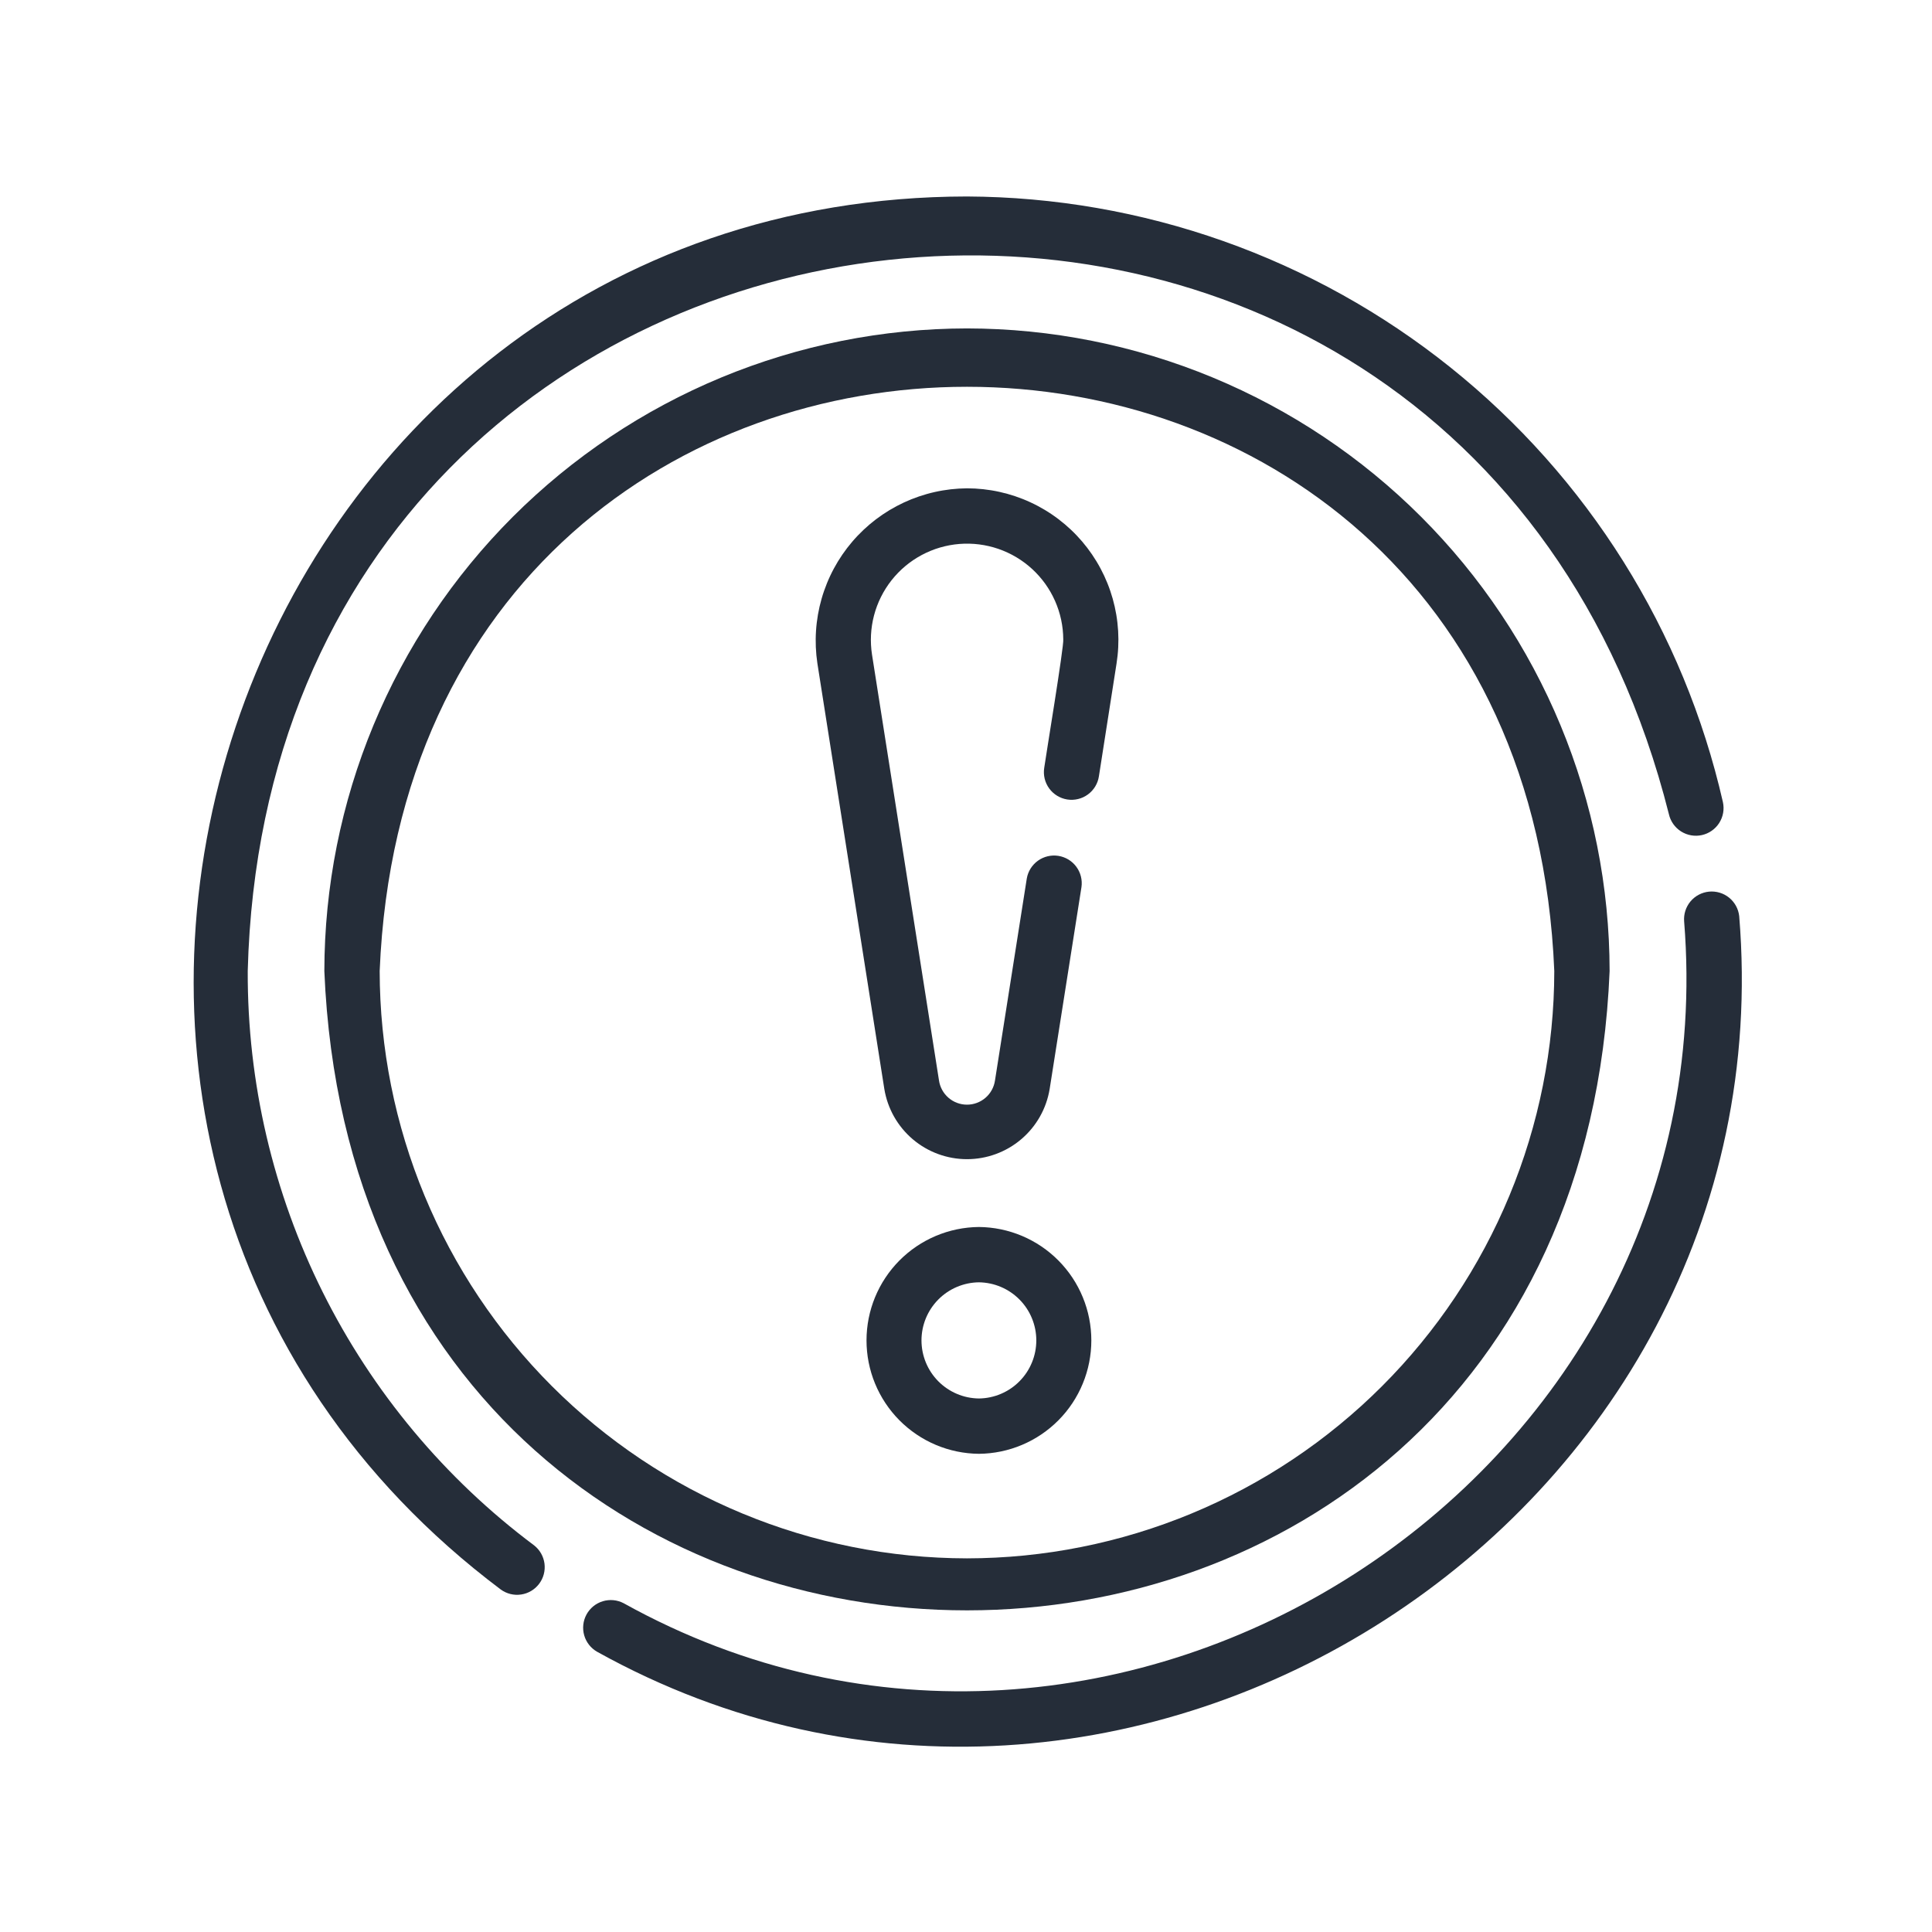 <svg xmlns="http://www.w3.org/2000/svg" xmlns:xlink="http://www.w3.org/1999/xlink" width="1080" zoomAndPan="magnify" viewBox="0 0 810 810" height="1080" preserveAspectRatio="xMidYMid meet" version="1.2"><g id="3996d77743"><path style=" stroke:none;fill-rule:nonzero;fill:#252d39;fill-opacity:1;" d="M 103.863 407.117 C 113.273 47.484 612.094 -6.383 699.688 341.328 C 699.852 342.07 700.09 342.789 700.398 343.484 C 700.707 344.18 701.078 344.84 701.516 345.461 C 701.953 346.082 702.449 346.656 703 347.18 C 703.551 347.707 704.145 348.172 704.789 348.582 C 705.43 348.988 706.105 349.328 706.816 349.605 C 707.523 349.879 708.254 350.082 709.004 350.215 C 709.754 350.344 710.508 350.402 711.27 350.387 C 712.027 350.367 712.781 350.277 713.523 350.113 C 714.266 349.945 714.984 349.711 715.68 349.406 C 716.379 349.098 717.039 348.727 717.66 348.289 C 718.285 347.855 718.859 347.363 719.383 346.812 C 719.91 346.262 720.379 345.668 720.789 345.027 C 721.195 344.387 721.539 343.711 721.816 343 C 722.094 342.293 722.297 341.562 722.43 340.816 C 722.562 340.066 722.621 339.312 722.605 338.551 C 722.59 337.789 722.5 337.039 722.34 336.293 C 721.324 331.844 720.215 327.414 719.012 323.008 C 717.812 318.605 716.52 314.227 715.133 309.875 C 713.75 305.523 712.273 301.203 710.707 296.914 C 709.141 292.629 707.488 288.371 705.742 284.152 C 704 279.934 702.168 275.754 700.246 271.609 C 698.328 267.469 696.32 263.367 694.23 259.309 C 692.137 255.25 689.961 251.238 687.699 247.27 C 685.441 243.301 683.098 239.383 680.676 235.516 C 678.25 231.645 675.746 227.828 673.16 224.066 C 670.574 220.301 667.914 216.594 665.172 212.941 C 662.434 209.289 659.617 205.695 656.727 202.16 C 653.836 198.629 650.871 195.156 647.836 191.746 C 644.797 188.336 641.691 184.992 638.516 181.711 C 635.34 178.434 632.094 175.219 628.781 172.078 C 625.473 168.934 622.094 165.859 618.656 162.859 C 615.215 159.859 611.711 156.93 608.148 154.074 C 604.586 151.219 600.965 148.441 597.285 145.738 C 593.605 143.035 589.867 140.41 586.078 137.863 C 582.289 135.316 578.449 132.852 574.555 130.465 C 570.66 128.082 566.719 125.777 562.73 123.559 C 558.738 121.34 554.703 119.203 550.625 117.152 C 546.547 115.102 542.426 113.141 538.262 111.262 C 534.102 109.383 529.902 107.594 525.664 105.891 C 521.426 104.191 517.156 102.578 512.852 101.055 C 508.547 99.535 504.211 98.102 499.848 96.762 C 495.484 95.422 491.094 94.172 486.676 93.016 C 482.258 91.859 477.816 90.797 473.355 89.828 C 468.895 88.855 464.414 87.98 459.918 87.199 C 455.418 86.418 450.906 85.73 446.379 85.137 C 441.852 84.543 437.312 84.047 432.766 83.645 C 428.215 83.242 423.664 82.934 419.102 82.723 C 414.539 82.512 409.977 82.395 405.41 82.375 C 95.824 82.738 -37.531 480.34 209.961 666.418 C 210.57 666.859 211.215 667.238 211.898 667.555 C 212.582 667.871 213.289 668.121 214.02 668.301 C 214.75 668.48 215.492 668.586 216.242 668.621 C 216.996 668.656 217.742 668.617 218.488 668.504 C 219.23 668.395 219.957 668.215 220.668 667.961 C 221.375 667.707 222.055 667.391 222.699 667.004 C 223.348 666.621 223.949 666.18 224.512 665.676 C 225.07 665.176 225.578 664.621 226.031 664.023 C 226.484 663.422 226.879 662.781 227.207 662.105 C 227.535 661.43 227.797 660.727 227.988 660 C 228.18 659.273 228.301 658.535 228.348 657.781 C 228.398 657.031 228.375 656.281 228.277 655.535 C 228.18 654.789 228.012 654.062 227.77 653.348 C 227.531 652.633 227.227 651.949 226.855 651.297 C 226.48 650.641 226.051 650.031 225.559 649.461 C 225.066 648.891 224.523 648.375 223.934 647.91 C 219.273 644.426 214.723 640.812 210.277 637.062 C 205.828 633.316 201.496 629.441 197.277 625.441 C 193.055 621.438 188.953 617.32 184.973 613.078 C 180.992 608.84 177.141 604.488 173.414 600.023 C 169.688 595.559 166.094 590.988 162.633 586.316 C 159.172 581.645 155.848 576.871 152.668 572.004 C 149.484 567.137 146.445 562.18 143.551 557.137 C 140.66 552.094 137.914 546.969 135.32 541.766 C 132.723 536.559 130.281 531.285 127.996 525.938 C 125.707 520.59 123.578 515.184 121.605 509.711 C 119.633 504.242 117.82 498.719 116.172 493.141 C 114.52 487.562 113.035 481.945 111.711 476.281 C 110.387 470.617 109.23 464.922 108.238 459.191 C 107.25 453.461 106.426 447.707 105.77 441.93 C 105.113 436.148 104.629 430.355 104.309 424.551 C 103.992 418.742 103.844 412.934 103.863 407.117 Z M 103.863 407.117 "/><path style=" stroke:none;fill-rule:nonzero;fill:#252d39;fill-opacity:1;" d="M 729.168 384.07 C 729.082 383.32 728.926 382.586 728.699 381.863 C 728.473 381.145 728.176 380.453 727.812 379.793 C 727.449 379.133 727.027 378.512 726.543 377.934 C 726.059 377.352 725.523 376.824 724.938 376.352 C 724.352 375.875 723.727 375.465 723.059 375.109 C 722.391 374.758 721.695 374.473 720.973 374.258 C 720.25 374.039 719.512 373.895 718.762 373.824 C 718.012 373.75 717.262 373.75 716.508 373.824 C 715.758 373.898 715.023 374.043 714.301 374.262 C 713.578 374.477 712.883 374.766 712.215 375.117 C 711.547 375.469 710.922 375.883 710.336 376.359 C 709.75 376.836 709.215 377.363 708.73 377.941 C 708.25 378.523 707.828 379.141 707.465 379.805 C 707.102 380.465 706.809 381.156 706.582 381.879 C 706.355 382.598 706.199 383.332 706.117 384.082 C 706.031 384.832 706.023 385.582 706.086 386.336 C 724.93 620.816 466.645 786.191 261.465 672.156 C 260.797 671.805 260.102 671.523 259.379 671.309 C 258.656 671.094 257.922 670.953 257.172 670.883 C 256.422 670.812 255.672 670.812 254.922 670.891 C 254.172 670.965 253.434 671.113 252.715 671.332 C 251.992 671.551 251.301 671.836 250.633 672.191 C 249.969 672.543 249.344 672.961 248.758 673.434 C 248.176 673.91 247.641 674.438 247.16 675.02 C 246.68 675.598 246.258 676.219 245.898 676.879 C 245.535 677.543 245.242 678.234 245.016 678.953 C 244.789 679.672 244.637 680.406 244.555 681.152 C 244.469 681.902 244.461 682.652 244.523 683.402 C 244.586 684.156 244.723 684.895 244.93 685.617 C 245.137 686.344 245.41 687.039 245.754 687.711 C 246.098 688.383 246.504 689.012 246.969 689.605 C 247.434 690.199 247.953 690.738 248.527 691.23 C 249.098 691.723 249.711 692.152 250.367 692.523 C 471.668 815.516 749.988 636.82 729.168 384.07 Z M 729.168 384.07 "/><path style=" stroke:none;fill-rule:nonzero;fill:#252d39;fill-opacity:1;" d="M 405.41 137.691 C 401.004 137.695 396.598 137.809 392.195 138.031 C 387.793 138.25 383.398 138.578 379.012 139.016 C 374.625 139.453 370.254 139.996 365.895 140.648 C 361.531 141.297 357.191 142.055 352.871 142.918 C 348.547 143.781 344.246 144.75 339.973 145.824 C 335.699 146.898 331.453 148.078 327.234 149.359 C 323.016 150.645 318.832 152.027 314.684 153.516 C 310.535 155.004 306.426 156.59 302.352 158.281 C 298.281 159.969 294.254 161.758 290.27 163.645 C 286.285 165.531 282.352 167.516 278.465 169.594 C 274.578 171.672 270.742 173.848 266.965 176.113 C 263.184 178.383 259.461 180.742 255.797 183.191 C 252.133 185.641 248.531 188.18 244.992 190.805 C 241.449 193.434 237.977 196.145 234.57 198.941 C 231.164 201.738 227.828 204.617 224.562 207.578 C 221.293 210.535 218.102 213.574 214.984 216.691 C 211.871 219.809 208.832 223 205.871 226.266 C 202.91 229.531 200.031 232.867 197.234 236.277 C 194.438 239.684 191.727 243.156 189.098 246.695 C 186.473 250.238 183.934 253.84 181.484 257.504 C 179.035 261.168 176.676 264.891 174.406 268.672 C 172.141 272.449 169.969 276.285 167.887 280.172 C 165.809 284.059 163.824 287.992 161.938 291.977 C 160.051 295.961 158.266 299.988 156.574 304.059 C 154.887 308.129 153.297 312.242 151.809 316.391 C 150.32 320.539 148.938 324.723 147.652 328.941 C 146.371 333.156 145.191 337.402 144.117 341.68 C 143.043 345.953 142.074 350.254 141.211 354.574 C 140.348 358.898 139.59 363.238 138.941 367.598 C 138.289 371.957 137.746 376.332 137.309 380.719 C 136.875 385.105 136.547 389.5 136.324 393.902 C 136.102 398.305 135.988 402.707 135.984 407.117 C 150.781 764.547 660.094 764.445 674.836 407.113 C 674.832 402.707 674.719 398.301 674.5 393.898 C 674.277 389.496 673.949 385.102 673.512 380.715 C 673.074 376.328 672.531 371.957 671.883 367.598 C 671.23 363.238 670.473 358.895 669.609 354.574 C 668.746 350.25 667.777 345.953 666.703 341.676 C 665.629 337.402 664.449 333.156 663.168 328.938 C 661.887 324.723 660.5 320.539 659.012 316.391 C 657.523 312.238 655.938 308.129 654.246 304.059 C 652.559 299.984 650.77 295.957 648.883 291.973 C 646.996 287.992 645.012 284.055 642.934 280.168 C 640.855 276.281 638.68 272.449 636.414 268.668 C 634.145 264.887 631.789 261.168 629.336 257.504 C 626.887 253.836 624.348 250.234 621.723 246.695 C 619.094 243.156 616.383 239.684 613.586 236.273 C 610.789 232.867 607.91 229.531 604.949 226.266 C 601.992 223 598.953 219.809 595.836 216.691 C 592.719 213.574 589.527 210.535 586.262 207.574 C 582.996 204.613 579.66 201.738 576.25 198.941 C 572.844 196.145 569.371 193.43 565.832 190.805 C 562.289 188.18 558.688 185.641 555.023 183.191 C 551.359 180.738 547.637 178.383 543.855 176.113 C 540.078 173.848 536.242 171.672 532.355 169.594 C 528.469 167.512 524.535 165.531 520.551 163.645 C 516.566 161.758 512.539 159.969 508.469 158.281 C 504.398 156.59 500.285 155.004 496.137 153.516 C 491.988 152.027 487.805 150.645 483.586 149.359 C 479.371 148.078 475.125 146.898 470.848 145.824 C 466.574 144.75 462.273 143.781 457.953 142.918 C 453.629 142.055 449.289 141.297 444.93 140.648 C 440.57 139.996 436.195 139.453 431.809 139.016 C 427.422 138.578 423.027 138.25 418.625 138.031 C 414.223 137.809 409.82 137.695 405.41 137.691 Z M 405.41 653.348 C 401.383 653.344 397.355 653.238 393.332 653.035 C 389.309 652.836 385.293 652.535 381.285 652.137 C 377.277 651.734 373.281 651.238 369.297 650.645 C 365.312 650.051 361.344 649.359 357.395 648.566 C 353.441 647.777 349.516 646.895 345.609 645.91 C 341.699 644.93 337.82 643.852 333.965 642.68 C 330.113 641.508 326.289 640.242 322.496 638.883 C 318.703 637.523 314.949 636.07 311.227 634.527 C 307.508 632.984 303.824 631.348 300.184 629.625 C 296.543 627.902 292.949 626.09 289.395 624.188 C 285.844 622.289 282.34 620.301 278.887 618.23 C 275.43 616.156 272.031 614 268.68 611.762 C 265.332 609.523 262.039 607.203 258.805 604.801 C 255.57 602.402 252.395 599.922 249.281 597.367 C 246.168 594.812 243.117 592.18 240.133 589.477 C 237.148 586.77 234.23 583.992 231.383 581.145 C 228.535 578.297 225.758 575.379 223.051 572.395 C 220.348 569.41 217.715 566.359 215.16 563.246 C 212.605 560.133 210.125 556.957 207.727 553.723 C 205.324 550.488 203.004 547.195 200.766 543.848 C 198.527 540.5 196.371 537.098 194.301 533.641 C 192.227 530.188 190.242 526.684 188.34 523.133 C 186.438 519.582 184.625 515.984 182.902 512.344 C 181.18 508.703 179.543 505.023 178 501.301 C 176.457 497.578 175.004 493.824 173.645 490.031 C 172.285 486.238 171.02 482.414 169.848 478.562 C 168.676 474.707 167.598 470.828 166.617 466.922 C 165.633 463.012 164.75 459.086 163.961 455.133 C 163.172 451.184 162.477 447.215 161.883 443.23 C 161.289 439.246 160.793 435.25 160.395 431.242 C 159.992 427.234 159.691 423.219 159.492 419.195 C 159.289 415.172 159.188 411.145 159.18 407.117 C 172.715 80.461 638.156 80.555 651.641 407.117 C 651.637 411.148 651.531 415.172 651.332 419.195 C 651.129 423.219 650.828 427.234 650.43 431.246 C 650.031 435.254 649.535 439.25 648.938 443.234 C 648.344 447.219 647.652 451.184 646.863 455.137 C 646.074 459.086 645.188 463.016 644.207 466.922 C 643.223 470.828 642.145 474.711 640.973 478.562 C 639.801 482.418 638.535 486.242 637.176 490.031 C 635.816 493.824 634.363 497.582 632.82 501.301 C 631.277 505.023 629.645 508.703 627.918 512.344 C 626.195 515.984 624.383 519.582 622.48 523.133 C 620.582 526.684 618.594 530.188 616.523 533.645 C 614.449 537.098 612.293 540.5 610.055 543.848 C 607.816 547.199 605.496 550.488 603.098 553.723 C 600.695 556.961 598.219 560.133 595.66 563.246 C 593.105 566.359 590.473 569.41 587.77 572.395 C 585.062 575.379 582.285 578.297 579.438 581.145 C 576.59 583.992 573.672 586.77 570.688 589.477 C 567.703 592.18 564.652 594.812 561.539 597.367 C 558.426 599.926 555.254 602.402 552.016 604.805 C 548.781 607.203 545.488 609.523 542.141 611.762 C 538.793 614 535.391 616.156 531.938 618.23 C 528.48 620.301 524.977 622.289 521.426 624.188 C 517.875 626.09 514.277 627.902 510.637 629.625 C 506.996 631.352 503.316 632.984 499.594 634.527 C 495.875 636.07 492.117 637.523 488.324 638.883 C 484.531 640.242 480.711 641.508 476.855 642.68 C 473 643.852 469.121 644.93 465.215 645.91 C 461.309 646.895 457.379 647.777 453.43 648.566 C 449.477 649.359 445.512 650.051 441.527 650.645 C 437.543 651.238 433.547 651.734 429.535 652.137 C 425.527 652.535 421.512 652.836 417.488 653.035 C 413.465 653.238 409.438 653.344 405.41 653.348 Z M 405.41 653.348 "/><path style=" stroke:none;fill-rule:nonzero;fill:#252d39;fill-opacity:1;" d="M 410.418 514.422 C 408.867 514.434 407.324 514.523 405.785 514.688 C 404.246 514.852 402.719 515.094 401.199 515.406 C 399.684 515.719 398.188 516.105 396.707 516.566 C 395.23 517.027 393.777 517.559 392.352 518.16 C 390.926 518.762 389.531 519.434 388.168 520.172 C 386.809 520.91 385.484 521.711 384.203 522.578 C 382.922 523.445 381.684 524.375 380.492 525.363 C 379.297 526.352 378.156 527.395 377.066 528.496 C 375.977 529.594 374.945 530.746 373.965 531.945 C 372.988 533.148 372.07 534.391 371.215 535.684 C 370.359 536.973 369.566 538.301 368.84 539.668 C 368.117 541.039 367.457 542.438 366.867 543.867 C 366.277 545.301 365.762 546.758 365.312 548.242 C 364.867 549.723 364.492 551.223 364.191 552.742 C 363.891 554.262 363.668 555.793 363.516 557.332 C 363.363 558.875 363.289 560.418 363.289 561.969 C 363.289 563.516 363.363 565.062 363.516 566.602 C 363.668 568.145 363.891 569.676 364.191 571.191 C 364.492 572.711 364.867 574.211 365.312 575.695 C 365.762 577.18 366.277 578.637 366.867 580.066 C 367.457 581.5 368.117 582.898 368.844 584.266 C 369.566 585.633 370.359 586.965 371.215 588.254 C 372.07 589.543 372.988 590.789 373.965 591.992 C 374.945 593.191 375.977 594.34 377.066 595.441 C 378.156 596.543 379.301 597.586 380.492 598.574 C 381.684 599.562 382.922 600.488 384.203 601.355 C 385.484 602.223 386.809 603.027 388.168 603.766 C 389.531 604.504 390.926 605.176 392.352 605.777 C 393.777 606.379 395.23 606.91 396.711 607.371 C 398.188 607.828 399.684 608.215 401.203 608.531 C 402.719 608.844 404.246 609.082 405.785 609.246 C 407.324 609.414 408.871 609.5 410.418 609.516 C 411.965 609.5 413.512 609.414 415.051 609.246 C 416.59 609.082 418.117 608.844 419.633 608.531 C 421.152 608.215 422.648 607.828 424.125 607.371 C 425.605 606.91 427.059 606.379 428.484 605.777 C 429.91 605.172 431.305 604.504 432.668 603.766 C 434.027 603.027 435.348 602.223 436.633 601.355 C 437.914 600.488 439.152 599.562 440.344 598.574 C 441.535 597.586 442.676 596.543 443.77 595.441 C 444.859 594.34 445.891 593.191 446.871 591.992 C 447.848 590.789 448.766 589.543 449.621 588.254 C 450.477 586.965 451.266 585.633 451.992 584.266 C 452.719 582.898 453.379 581.5 453.965 580.066 C 454.555 578.637 455.074 577.18 455.52 575.695 C 455.969 574.211 456.344 572.711 456.641 571.191 C 456.941 569.672 457.168 568.145 457.32 566.602 C 457.469 565.062 457.547 563.516 457.547 561.969 C 457.547 560.418 457.469 558.875 457.32 557.332 C 457.168 555.793 456.941 554.262 456.641 552.742 C 456.344 551.223 455.969 549.723 455.52 548.242 C 455.074 546.758 454.555 545.301 453.965 543.867 C 453.375 542.438 452.719 541.039 451.992 539.668 C 451.266 538.301 450.477 536.973 449.621 535.684 C 448.762 534.391 447.848 533.145 446.867 531.945 C 445.891 530.746 444.855 529.594 443.766 528.496 C 442.676 527.395 441.535 526.352 440.344 525.363 C 439.152 524.375 437.914 523.445 436.633 522.578 C 435.348 521.711 434.027 520.91 432.664 520.172 C 431.305 519.434 429.91 518.762 428.484 518.16 C 427.059 517.559 425.605 517.027 424.125 516.566 C 422.648 516.105 421.148 515.719 419.633 515.406 C 418.117 515.094 416.59 514.852 415.051 514.688 C 413.508 514.523 411.965 514.434 410.418 514.422 Z M 410.418 586.32 C 409.625 586.309 408.836 586.262 408.047 586.176 C 407.262 586.09 406.48 585.969 405.703 585.805 C 404.93 585.645 404.164 585.445 403.41 585.207 C 402.652 584.969 401.91 584.699 401.18 584.387 C 400.453 584.078 399.738 583.734 399.043 583.355 C 398.348 582.977 397.672 582.566 397.02 582.121 C 396.363 581.676 395.73 581.203 395.121 580.695 C 394.512 580.191 393.93 579.656 393.371 579.094 C 392.816 578.527 392.289 577.941 391.789 577.324 C 391.289 576.711 390.82 576.074 390.383 575.414 C 389.945 574.754 389.543 574.074 389.172 573.375 C 388.801 572.672 388.465 571.957 388.164 571.227 C 387.863 570.492 387.598 569.746 387.371 568.988 C 387.141 568.23 386.949 567.461 386.797 566.688 C 386.645 565.91 386.527 565.125 386.453 564.34 C 386.375 563.551 386.336 562.762 386.336 561.969 C 386.336 561.176 386.375 560.387 386.453 559.598 C 386.527 558.809 386.645 558.027 386.797 557.25 C 386.949 556.473 387.141 555.707 387.371 554.949 C 387.598 554.188 387.863 553.445 388.164 552.711 C 388.465 551.98 388.801 551.262 389.172 550.562 C 389.543 549.863 389.945 549.184 390.383 548.523 C 390.82 547.863 391.289 547.227 391.789 546.609 C 392.289 545.996 392.816 545.406 393.375 544.844 C 393.93 544.281 394.512 543.746 395.121 543.238 C 395.73 542.734 396.363 542.258 397.02 541.812 C 397.676 541.371 398.348 540.957 399.047 540.578 C 399.742 540.199 400.453 539.855 401.184 539.547 C 401.91 539.238 402.652 538.965 403.41 538.73 C 404.164 538.492 404.93 538.293 405.707 538.129 C 406.48 537.969 407.262 537.844 408.051 537.758 C 408.836 537.672 409.625 537.625 410.418 537.617 C 411.211 537.625 411.996 537.676 412.785 537.762 C 413.57 537.848 414.352 537.973 415.125 538.137 C 415.902 538.297 416.664 538.496 417.422 538.734 C 418.176 538.973 418.918 539.246 419.645 539.555 C 420.375 539.863 421.086 540.207 421.781 540.586 C 422.477 540.965 423.148 541.379 423.805 541.824 C 424.461 542.266 425.09 542.742 425.699 543.25 C 426.309 543.754 426.891 544.289 427.445 544.852 C 428.004 545.414 428.531 546.004 429.027 546.617 C 429.527 547.234 429.996 547.871 430.434 548.531 C 430.867 549.191 431.273 549.871 431.645 550.57 C 432.012 551.27 432.348 551.984 432.648 552.715 C 432.949 553.449 433.215 554.195 433.441 554.953 C 433.672 555.711 433.859 556.477 434.016 557.254 C 434.168 558.031 434.281 558.812 434.359 559.598 C 434.438 560.387 434.477 561.176 434.477 561.969 C 434.477 562.758 434.438 563.547 434.359 564.336 C 434.281 565.125 434.168 565.906 434.016 566.684 C 433.859 567.461 433.672 568.227 433.441 568.984 C 433.215 569.742 432.949 570.488 432.648 571.219 C 432.348 571.953 432.012 572.668 431.641 573.367 C 431.273 574.066 430.867 574.746 430.434 575.406 C 429.996 576.066 429.527 576.703 429.027 577.316 C 428.531 577.93 428.004 578.52 427.445 579.082 C 426.891 579.645 426.309 580.18 425.699 580.688 C 425.09 581.191 424.461 581.668 423.805 582.113 C 423.148 582.559 422.477 582.969 421.781 583.348 C 421.086 583.727 420.375 584.07 419.645 584.383 C 418.918 584.691 418.176 584.965 417.422 585.203 C 416.664 585.438 415.898 585.637 415.125 585.801 C 414.352 585.965 413.57 586.09 412.785 586.176 C 411.996 586.262 411.207 586.309 410.418 586.32 Z M 410.418 586.32 "/><path style=" stroke:none;fill-rule:nonzero;fill:#252d39;fill-opacity:1;" d="M 405.41 204.73 C 404.27 204.738 403.133 204.777 401.996 204.848 C 400.855 204.918 399.723 205.016 398.59 205.145 C 397.457 205.277 396.328 205.438 395.203 205.629 C 394.082 205.816 392.965 206.039 391.852 206.289 C 390.738 206.539 389.633 206.816 388.539 207.129 C 387.441 207.438 386.352 207.777 385.273 208.145 C 384.195 208.512 383.125 208.906 382.07 209.332 C 381.012 209.758 379.965 210.211 378.93 210.691 C 377.898 211.172 376.879 211.68 375.871 212.215 C 374.867 212.75 373.875 213.312 372.898 213.898 C 371.922 214.488 370.961 215.102 370.02 215.742 C 369.074 216.383 368.148 217.047 367.242 217.734 C 366.332 218.426 365.445 219.137 364.574 219.875 C 363.707 220.609 362.855 221.371 362.027 222.152 C 361.199 222.934 360.391 223.738 359.605 224.566 C 358.82 225.391 358.055 226.234 357.316 227.102 C 356.574 227.969 355.855 228.855 355.164 229.758 C 354.469 230.664 353.801 231.586 353.156 232.527 C 352.512 233.469 351.895 234.426 351.301 235.398 C 350.711 236.371 350.145 237.359 349.605 238.363 C 349.062 239.367 348.551 240.387 348.066 241.418 C 347.582 242.449 347.121 243.492 346.695 244.547 C 346.266 245.605 345.863 246.672 345.492 247.746 C 345.117 248.824 344.773 249.91 344.461 251.008 C 344.145 252.102 343.859 253.207 343.605 254.316 C 343.352 255.43 343.125 256.543 342.93 257.668 C 342.734 258.789 342.57 259.918 342.434 261.051 C 342.297 262.18 342.195 263.316 342.121 264.453 C 342.047 265.59 342 266.73 341.988 267.871 C 341.973 269.008 341.992 270.148 342.039 271.289 C 342.086 272.426 342.164 273.562 342.273 274.699 C 342.379 275.832 342.52 276.965 342.688 278.09 L 370.754 456.531 C 370.918 457.551 371.129 458.559 371.387 459.559 C 371.641 460.555 371.938 461.543 372.281 462.516 C 372.621 463.484 373.008 464.441 373.434 465.379 C 373.859 466.32 374.324 467.238 374.832 468.137 C 375.34 469.031 375.883 469.906 376.469 470.754 C 377.051 471.605 377.672 472.426 378.328 473.223 C 378.984 474.02 379.676 474.781 380.398 475.516 C 381.121 476.25 381.875 476.953 382.66 477.621 C 383.445 478.289 384.258 478.918 385.102 479.516 C 385.941 480.113 386.809 480.672 387.695 481.191 C 388.586 481.711 389.5 482.191 390.43 482.629 C 391.363 483.07 392.312 483.469 393.281 483.824 C 394.246 484.18 395.23 484.492 396.223 484.762 C 397.219 485.031 398.223 485.258 399.238 485.438 C 400.254 485.621 401.273 485.758 402.301 485.848 C 403.328 485.941 404.355 485.984 405.387 485.988 C 406.418 485.988 407.445 485.941 408.473 485.852 C 409.5 485.762 410.523 485.629 411.535 485.449 C 412.551 485.27 413.559 485.047 414.551 484.777 C 415.547 484.508 416.531 484.199 417.496 483.844 C 418.465 483.488 419.414 483.094 420.348 482.652 C 421.281 482.215 422.195 481.738 423.086 481.219 C 423.977 480.699 424.844 480.145 425.684 479.547 C 426.527 478.953 427.34 478.324 428.125 477.656 C 428.914 476.988 429.668 476.289 430.395 475.555 C 431.117 474.824 431.809 474.059 432.465 473.266 C 433.125 472.473 433.746 471.652 434.332 470.801 C 434.914 469.953 435.461 469.082 435.973 468.184 C 436.48 467.289 436.945 466.371 437.375 465.434 C 437.801 464.492 438.188 463.539 438.531 462.566 C 438.875 461.594 439.176 460.609 439.43 459.609 C 439.688 458.613 439.902 457.605 440.07 456.59 L 453.41 371.914 C 453.516 371.168 453.551 370.418 453.508 369.664 C 453.469 368.91 453.355 368.168 453.168 367.438 C 452.984 366.707 452.73 366 452.406 365.316 C 452.082 364.637 451.699 363.992 451.25 363.387 C 450.801 362.777 450.297 362.223 449.738 361.711 C 449.18 361.203 448.578 360.754 447.934 360.363 C 447.289 359.973 446.613 359.648 445.902 359.391 C 445.195 359.129 444.469 358.941 443.723 358.824 C 442.977 358.707 442.227 358.664 441.473 358.691 C 440.719 358.723 439.977 358.824 439.242 359 C 438.508 359.172 437.797 359.418 437.109 359.73 C 436.422 360.043 435.773 360.418 435.16 360.859 C 434.547 361.297 433.98 361.793 433.465 362.344 C 432.949 362.891 432.488 363.488 432.09 364.125 C 431.688 364.766 431.352 365.438 431.082 366.141 C 430.812 366.848 430.613 367.57 430.488 368.312 L 417.145 453.043 C 417.039 453.742 416.875 454.426 416.645 455.094 C 416.418 455.762 416.133 456.402 415.793 457.02 C 415.453 457.637 415.059 458.219 414.613 458.766 C 414.168 459.312 413.676 459.816 413.141 460.277 C 412.605 460.734 412.035 461.145 411.426 461.5 C 410.816 461.859 410.184 462.16 409.52 462.402 C 408.859 462.648 408.18 462.832 407.488 462.953 C 406.793 463.078 406.094 463.137 405.387 463.137 C 404.68 463.133 403.98 463.07 403.289 462.945 C 402.594 462.816 401.918 462.629 401.254 462.383 C 400.594 462.137 399.961 461.832 399.355 461.473 C 398.75 461.113 398.18 460.699 397.645 460.238 C 397.113 459.777 396.625 459.27 396.184 458.723 C 395.738 458.172 395.348 457.59 395.008 456.969 C 394.672 456.352 394.391 455.707 394.164 455.039 C 393.941 454.371 393.777 453.688 393.676 452.988 L 365.598 274.477 C 365.387 273.109 365.242 271.734 365.172 270.352 C 365.098 268.973 365.098 267.59 365.168 266.207 C 365.238 264.824 365.379 263.449 365.594 262.082 C 365.805 260.715 366.086 259.359 366.438 258.023 C 366.789 256.684 367.207 255.367 367.695 254.07 C 368.18 252.777 368.734 251.508 369.352 250.27 C 369.969 249.031 370.648 247.828 371.387 246.66 C 372.129 245.488 372.93 244.363 373.785 243.277 C 374.645 242.188 375.555 241.148 376.52 240.156 C 377.48 239.164 378.496 238.223 379.555 237.336 C 380.617 236.445 381.723 235.613 382.867 234.84 C 384.016 234.066 385.199 233.352 386.418 232.699 C 387.641 232.047 388.891 231.457 390.172 230.934 C 391.449 230.406 392.754 229.949 394.082 229.562 C 395.41 229.172 396.754 228.852 398.117 228.598 C 399.477 228.348 400.848 228.168 402.227 228.055 C 403.605 227.945 404.988 227.906 406.371 227.938 C 407.754 227.969 409.133 228.07 410.508 228.246 C 411.879 228.418 413.242 228.664 414.59 228.977 C 415.938 229.289 417.266 229.672 418.574 230.121 C 419.883 230.574 421.164 231.09 422.418 231.672 C 423.676 232.254 424.898 232.898 426.086 233.609 C 427.273 234.316 428.426 235.082 429.535 235.91 C 430.645 236.738 431.711 237.617 432.73 238.555 C 433.75 239.492 434.715 240.477 435.633 241.512 C 436.551 242.547 437.414 243.629 438.223 244.754 C 439.027 245.879 439.773 247.043 440.461 248.242 C 441.148 249.445 441.77 250.68 442.332 251.945 C 442.891 253.211 443.383 254.5 443.812 255.816 C 444.238 257.133 444.598 258.469 444.887 259.82 C 445.176 261.176 445.395 262.539 445.543 263.914 C 445.691 265.293 445.77 266.672 445.777 268.055 C 446.168 270.551 438.301 318.078 437.793 321.934 C 437.676 322.688 437.633 323.445 437.664 324.207 C 437.695 324.965 437.801 325.719 437.98 326.457 C 438.16 327.199 438.41 327.914 438.73 328.605 C 439.051 329.297 439.434 329.949 439.883 330.562 C 440.332 331.18 440.84 331.746 441.398 332.262 C 441.961 332.777 442.562 333.23 443.215 333.629 C 443.863 334.023 444.547 334.355 445.262 334.617 C 445.977 334.879 446.711 335.066 447.465 335.188 C 448.219 335.305 448.973 335.348 449.734 335.316 C 450.496 335.281 451.246 335.176 451.988 334.996 C 452.727 334.82 453.445 334.57 454.133 334.25 C 454.824 333.926 455.48 333.543 456.094 333.094 C 456.711 332.645 457.273 332.141 457.789 331.578 C 458.305 331.02 458.762 330.414 459.16 329.762 C 459.555 329.113 459.887 328.43 460.148 327.715 C 460.41 327 460.598 326.266 460.715 325.512 L 468.113 278.203 C 468.289 277.074 468.438 275.941 468.555 274.805 C 468.676 273.668 468.762 272.527 468.816 271.387 C 468.875 270.242 468.898 269.102 468.895 267.957 C 468.887 266.816 468.852 265.672 468.785 264.531 C 468.715 263.391 468.617 262.25 468.488 261.113 C 468.359 259.98 468.203 258.848 468.012 257.719 C 467.82 256.594 467.602 255.473 467.352 254.355 C 467.102 253.242 466.82 252.133 466.512 251.031 C 466.199 249.93 465.859 248.84 465.492 247.758 C 465.121 246.676 464.727 245.605 464.297 244.543 C 463.871 243.484 463.414 242.438 462.934 241.398 C 462.449 240.363 461.938 239.34 461.398 238.332 C 460.859 237.324 460.297 236.332 459.703 235.355 C 459.109 234.375 458.492 233.414 457.848 232.469 C 457.203 231.527 456.535 230.598 455.84 229.691 C 455.148 228.781 454.43 227.895 453.688 227.023 C 452.945 226.152 452.18 225.305 451.391 224.477 C 450.602 223.648 449.793 222.84 448.961 222.059 C 448.129 221.273 447.277 220.512 446.406 219.773 C 445.535 219.035 444.641 218.32 443.73 217.629 C 442.82 216.938 441.891 216.273 440.941 215.633 C 439.996 214.992 439.031 214.379 438.051 213.789 C 437.07 213.199 436.074 212.641 435.066 212.105 C 434.055 211.57 433.031 211.062 431.992 210.586 C 430.953 210.105 429.906 209.652 428.844 209.23 C 427.781 208.809 426.707 208.414 425.625 208.051 C 424.539 207.688 423.449 207.352 422.348 207.043 C 421.246 206.738 420.137 206.465 419.02 206.219 C 417.902 205.973 416.781 205.754 415.652 205.57 C 414.523 205.387 413.391 205.23 412.254 205.105 C 411.117 204.98 409.98 204.891 408.84 204.824 C 407.695 204.762 406.555 204.73 405.41 204.73 Z M 405.41 204.73 "/></g></svg>